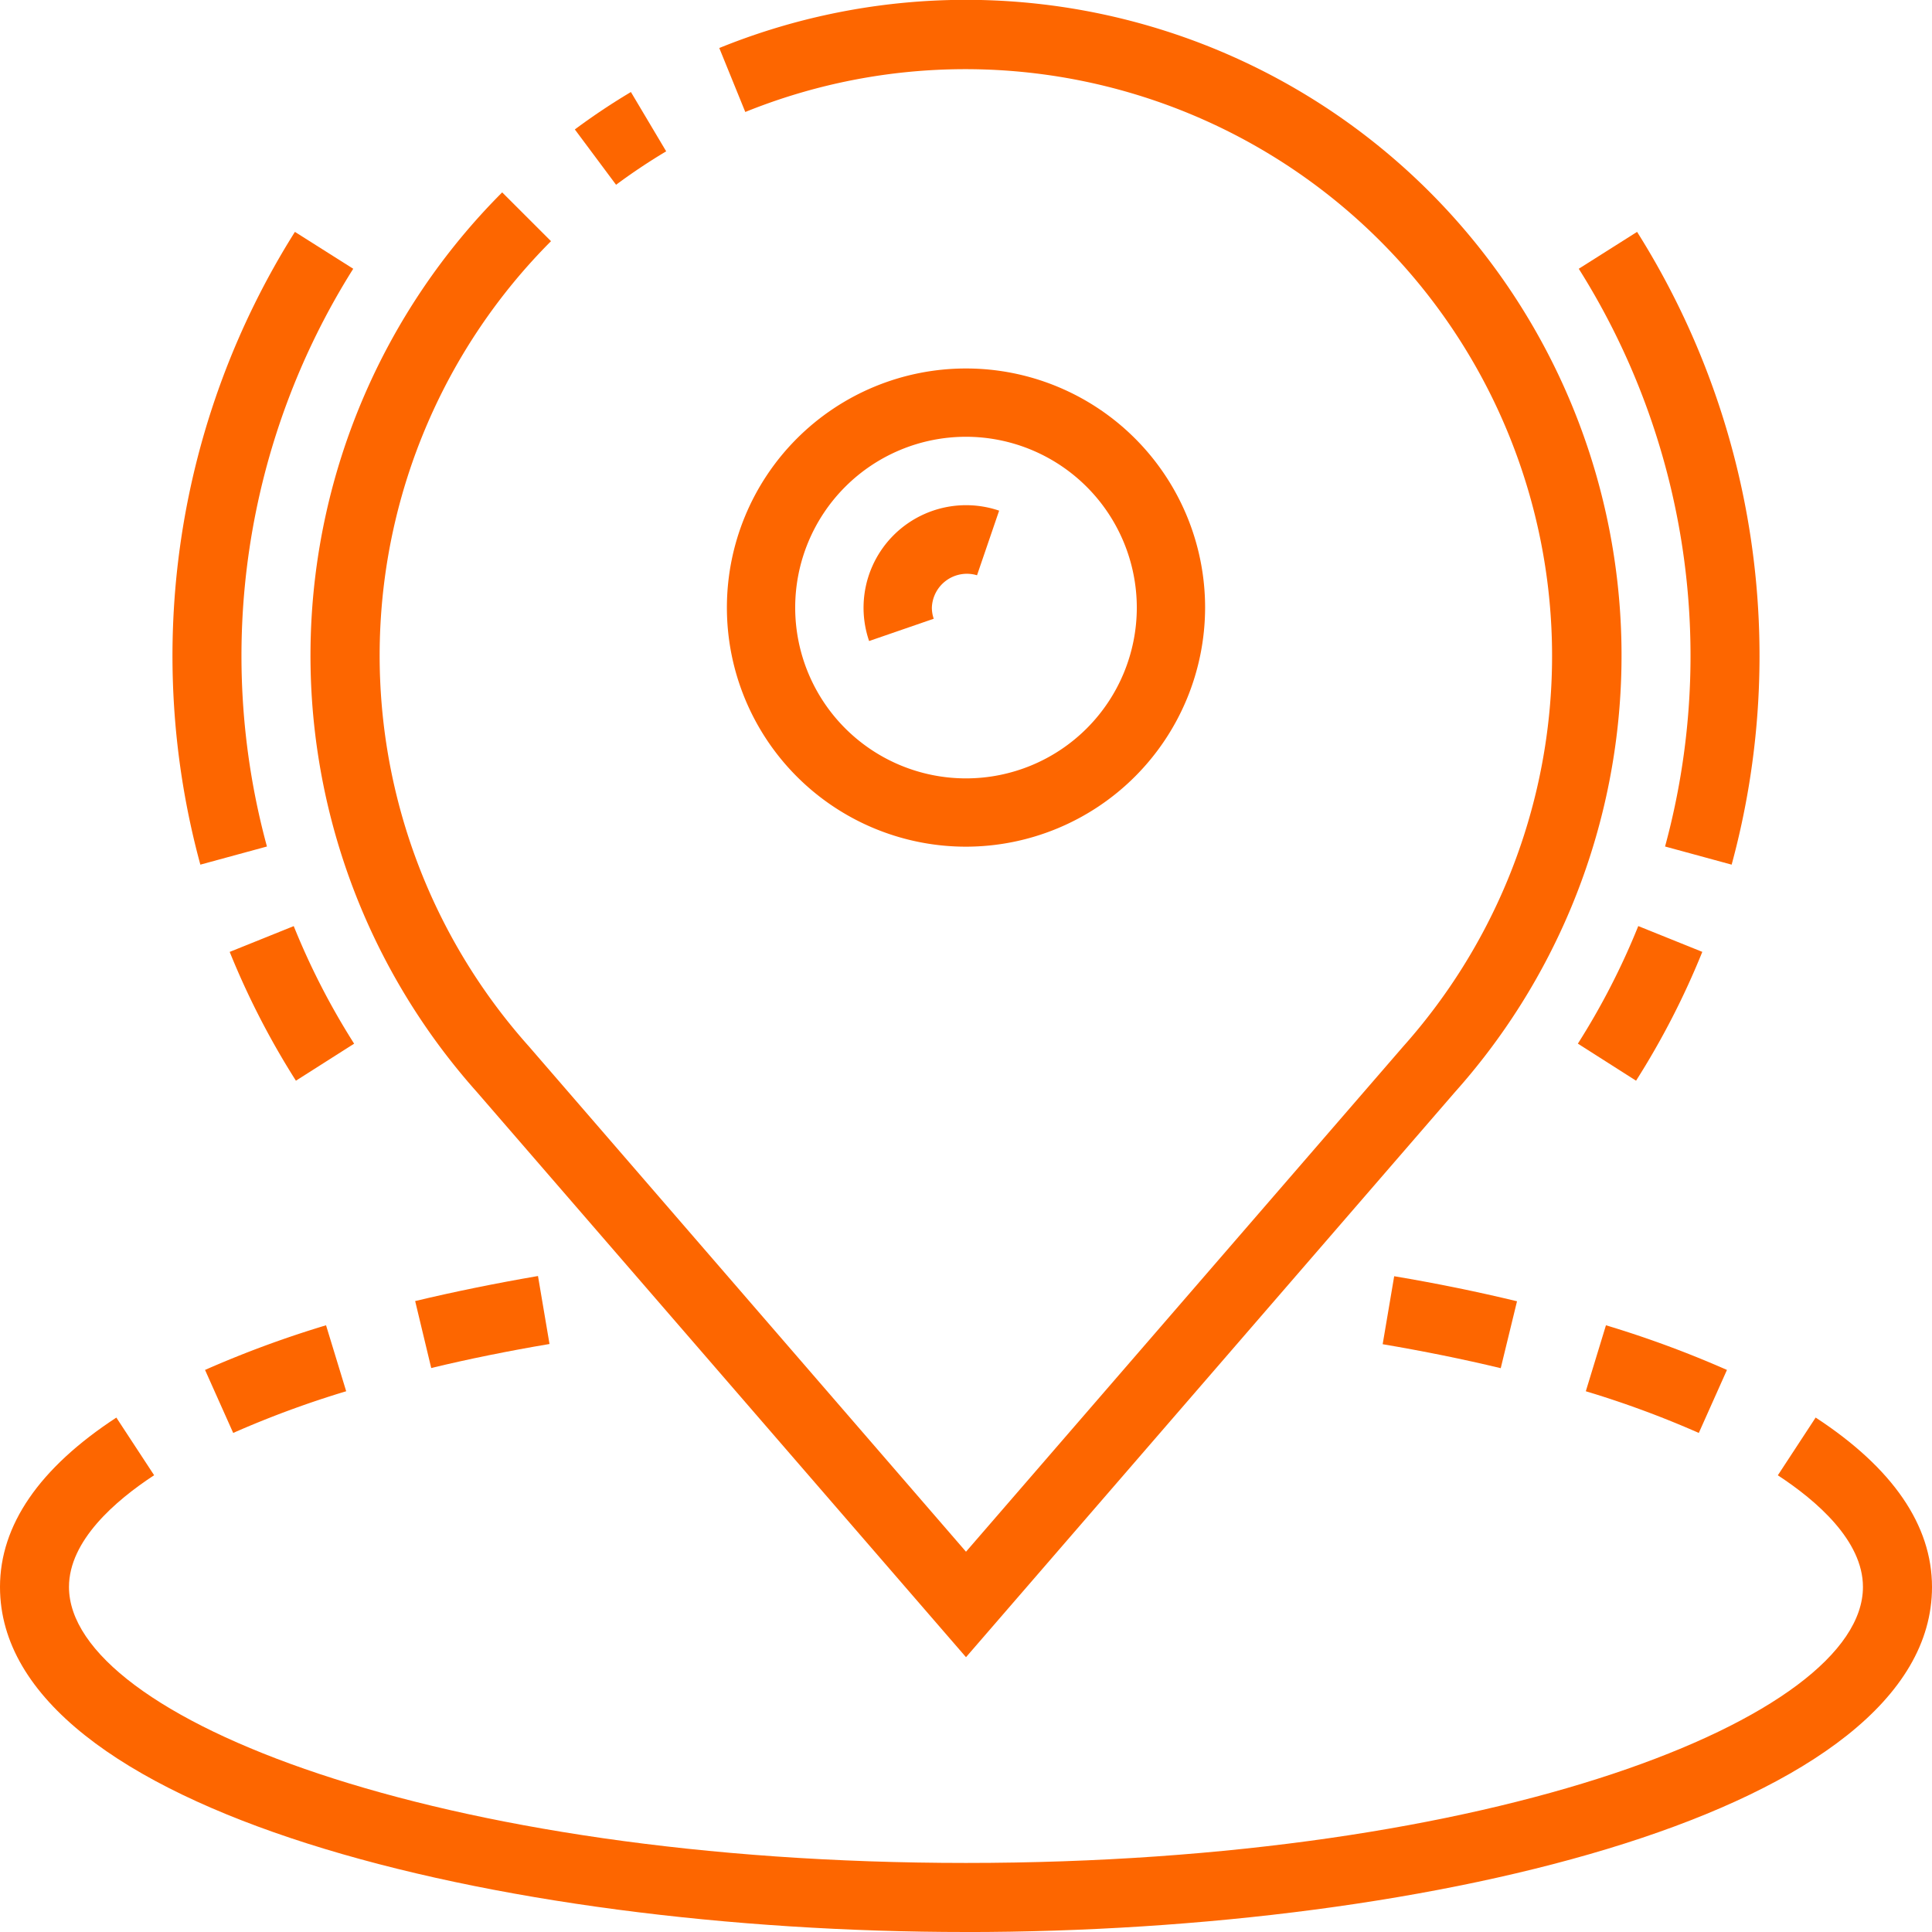 <svg xmlns="http://www.w3.org/2000/svg" xmlns:xlink="http://www.w3.org/1999/xlink" width="54" height="54" viewBox="0 0 54 54">
  <defs>
    <clipPath id="clip-path">
      <rect id="Rectángulo_3173" data-name="Rectángulo 3173" width="54" height="54" fill="#fd6600"/>
    </clipPath>
  </defs>
  <g id="Grupo_5349" data-name="Grupo 5349" transform="translate(-283 -528)">
    <g id="Grupo_5348" data-name="Grupo 5348" transform="translate(283 528)">
      <g id="Grupo_5347" data-name="Grupo 5347" clip-path="url(#clip-path)">
        <path id="Trazado_5954" data-name="Trazado 5954" d="M27.321,46.319l-13.674-15.8a18.322,18.322,0,0,1,.71-25.142l1.365,1.364A16.394,16.394,0,0,0,15.1,29.243L27.321,43.371,39.537,29.254A16.4,16.4,0,0,0,21.152,3.13l-.727-1.788a18.324,18.324,0,0,1,20.56,29.185Z" transform="translate(-0.321 0)" fill="#fd6600"/>
        <path id="Trazado_5955" data-name="Trazado 5955" d="M17.814,5.259,16.662,3.713a18.37,18.37,0,0,1,1.567-1.046l.986,1.658a16.606,16.606,0,0,0-1.4.934" transform="translate(-0.595 -0.095)" fill="#fd6600"/>
        <path id="Trazado_5958" data-name="Trazado 5958" d="M50.034,24.407,48.173,23.9A20.3,20.3,0,0,0,45.761,7.752l1.63-1.031a22.233,22.233,0,0,1,2.643,17.686" transform="translate(-1.634 -0.24)" fill="#fd6600"/>
        <path id="Trazado_5959" data-name="Trazado 5959" d="M47.362,31.165l-1.627-1.036a20.179,20.179,0,0,0,1.688-3.286l1.79.721a22.277,22.277,0,0,1-1.851,3.6" transform="translate(-1.633 -0.959)" fill="#fd6600"/>
        <path id="Trazado_5960" data-name="Trazado 5960" d="M5.779,24.407A22.233,22.233,0,0,1,8.422,6.721l1.63,1.031A20.3,20.3,0,0,0,7.64,23.9Z" transform="translate(-0.179 -0.24)" fill="#fd6600"/>
        <path id="Trazado_5961" data-name="Trazado 5961" d="M8.509,31.165a22.277,22.277,0,0,1-1.851-3.6l1.79-.721a20.178,20.178,0,0,0,1.688,3.286Z" transform="translate(-0.238 -0.959)" fill="#fd6600"/>
        <path id="Trazado_5962" data-name="Trazado 5962" d="M27,55.467c-13.088,0-27-3.38-27-9.643C0,44.1,1.094,42.5,3.252,41.089L4.308,42.7c-1.086.712-2.38,1.831-2.38,3.123,0,3.649,10.3,7.714,25.071,7.714s25.071-4.065,25.071-7.714c0-1.292-1.294-2.411-2.379-3.121l1.057-1.614C52.907,42.5,54,44.1,54,45.825c0,6.263-13.912,9.643-27,9.643" transform="translate(0 -1.467)" fill="#fd6600"/>
        <path id="Trazado_5963" data-name="Trazado 5963" d="M43.377,39.562c-1.043-.251-2.155-.476-3.3-.67l.322-1.9c1.192.2,2.346.437,3.433.7Z" transform="translate(-1.431 -1.321)" fill="#fd6600"/>
        <path id="Trazado_5964" data-name="Trazado 5964" d="M49.124,41.423a27.359,27.359,0,0,0-3.158-1.165l.563-1.844a29.293,29.293,0,0,1,3.382,1.248Z" transform="translate(-1.642 -1.372)" fill="#fd6600"/>
        <path id="Trazado_5965" data-name="Trazado 5965" d="M12.484,39.562l-.45-1.876c1.087-.26,2.241-.495,3.433-.7l.322,1.9c-1.149.194-2.261.419-3.3.67" transform="translate(-0.43 -1.321)" fill="#fd6600"/>
        <path id="Trazado_5966" data-name="Trazado 5966" d="M6.73,41.423l-.787-1.761a29.294,29.294,0,0,1,3.382-1.248l.563,1.844A27.359,27.359,0,0,0,6.73,41.423" transform="translate(-0.212 -1.372)" fill="#fd6600"/>
      </g>
    </g>
    <path id="Trazado_5968" data-name="Trazado 5968" d="M15.683,23.367a6.683,6.683,0,1,1,6.683-6.683,6.692,6.692,0,0,1-6.683,6.683m0-11.457a4.774,4.774,0,1,0,4.774,4.774,4.779,4.779,0,0,0-4.774-4.774" transform="translate(294.317 528.298)" fill="#fd6600"/>
    <path id="Trazado_5969" data-name="Trazado 5969" d="M13.156,17.8a2.866,2.866,0,0,1,3.634-3.644l-.618,1.806a.98.98,0,0,0-1.262.905.945.945,0,0,0,.052.31Z" transform="translate(294.136 528.117)" fill="#fd6600"/>
  </g>
</svg>
